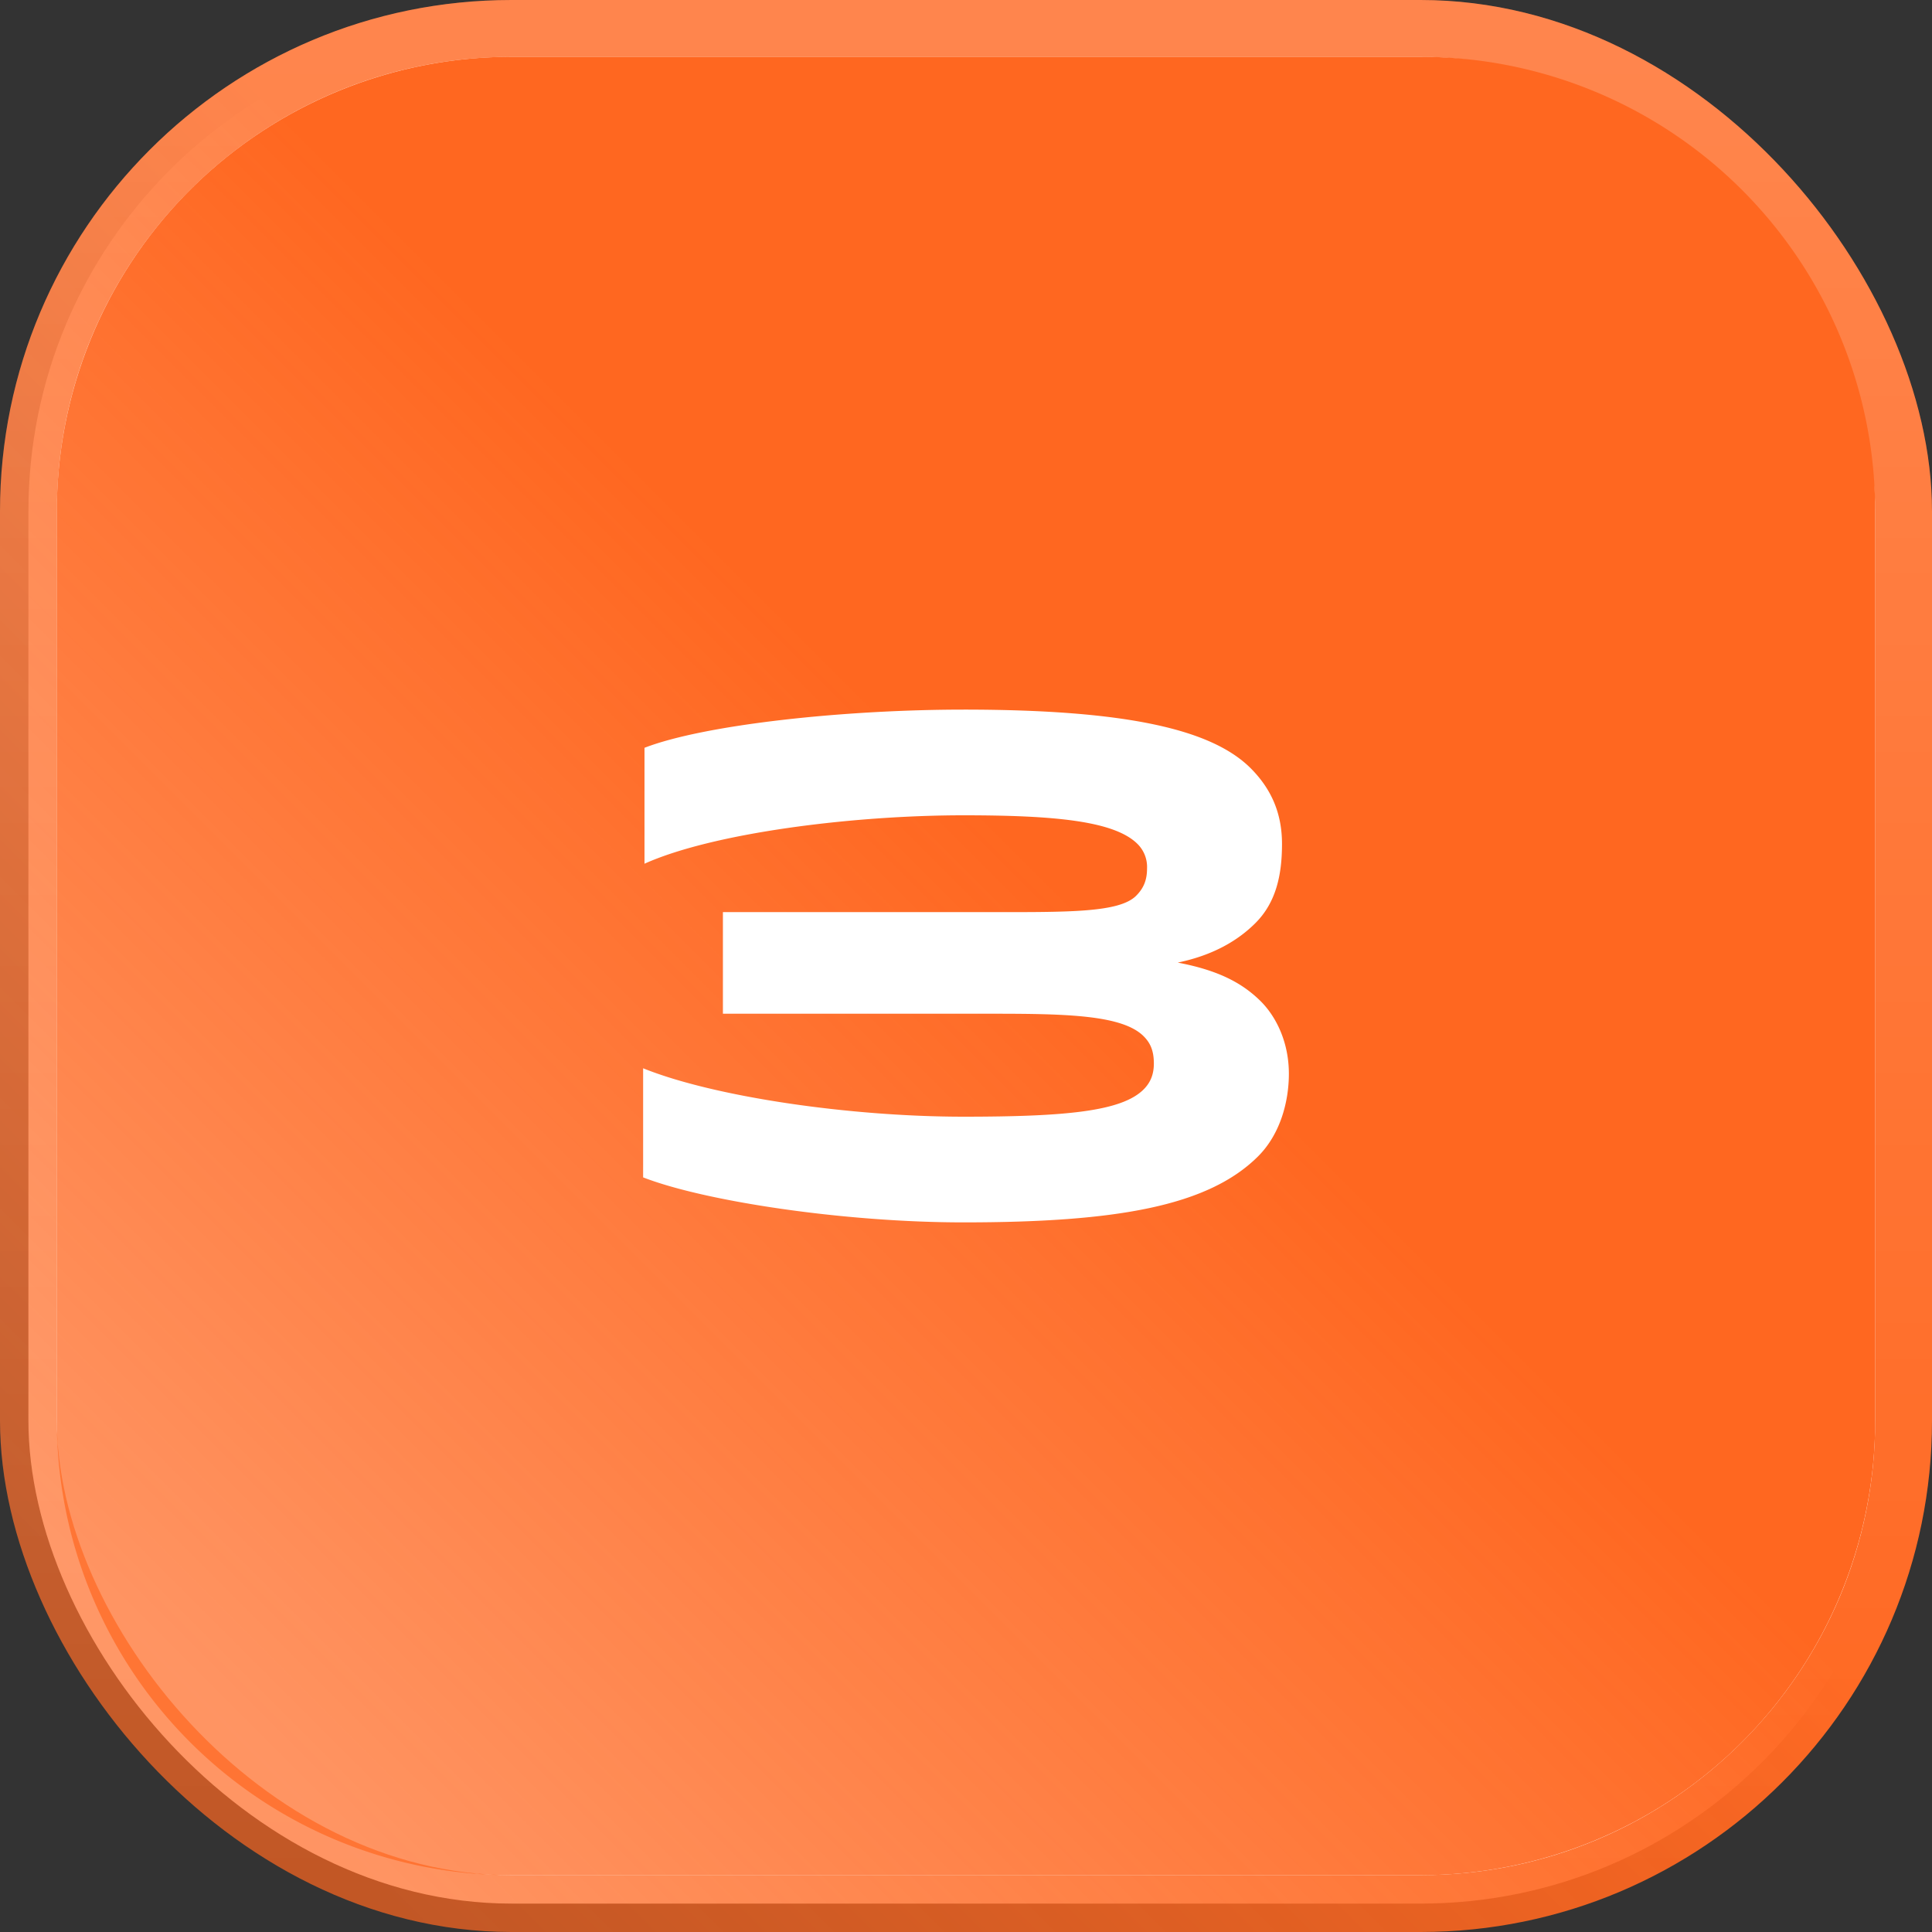 <svg xmlns="http://www.w3.org/2000/svg" width="34" height="34" fill="none"><rect width="100%" height="100%" fill="#333333" stroke="none"/><rect width="33" height="33" x=".5" y=".5" fill="#fff" rx="8.5"/><rect width="33" height="33" x=".5" y=".5" stroke="url(#a)" rx="8.5"/><rect width="33" height="33" x=".5" y=".5" stroke="url(#b)" stroke-opacity=".2" rx="8.5"/><path fill="url(#c)" d="M25 1a8 8 0 0 1 8 8v16a8 8 0 0 1-8 8H9a8 8 0 0 1-8-8V9a8 8 0 0 1 8-8h16Zm-8.042 11.488c-2.112 0-4.56.264-5.616.672v2.04c1.2-.54 3.648-.852 5.616-.852 1.583 0 2.651.096 3.06.504a.57.57 0 0 1 .168.432c0 .204-.06.348-.192.48-.3.3-1.2.288-2.616.288h-4.656v1.788h4.764c1.296 0 2.268.024 2.64.396.108.108.18.24.18.48 0 .192-.06.336-.18.456-.384.384-1.356.48-3.168.48-2.004 0-4.391-.348-5.64-.852v1.92c1.08.42 3.528.792 5.64.792 2.7 0 4.308-.288 5.184-1.164.395-.396.54-.972.54-1.451 0-.564-.229-1.009-.492-1.273-.337-.336-.769-.552-1.464-.684.636-.132 1.068-.396 1.368-.696.36-.36.467-.84.467-1.392 0-.528-.18-.96-.551-1.332-.672-.671-2.136-1.032-5.052-1.032Z"/><defs><linearGradient id="a" x1="33.05" x2="1.74" y1=".951" y2="32.261" gradientUnits="userSpaceOnUse"><stop offset=".464" stop-color="#FF6720"/><stop offset=".939" stop-color="#FF6720" stop-opacity=".7"/></linearGradient><linearGradient id="b" x1="17" x2="17" y1="33" y2="1" gradientUnits="userSpaceOnUse"><stop stop-color="#fff" stop-opacity="0"/><stop offset="1" stop-color="#fff"/></linearGradient><linearGradient id="c" x1="33.05" x2="1.74" y1=".951" y2="32.261" gradientUnits="userSpaceOnUse"><stop offset=".464" stop-color="#FF6720"/><stop offset=".939" stop-color="#FF6720" stop-opacity=".7"/></linearGradient></defs></svg>